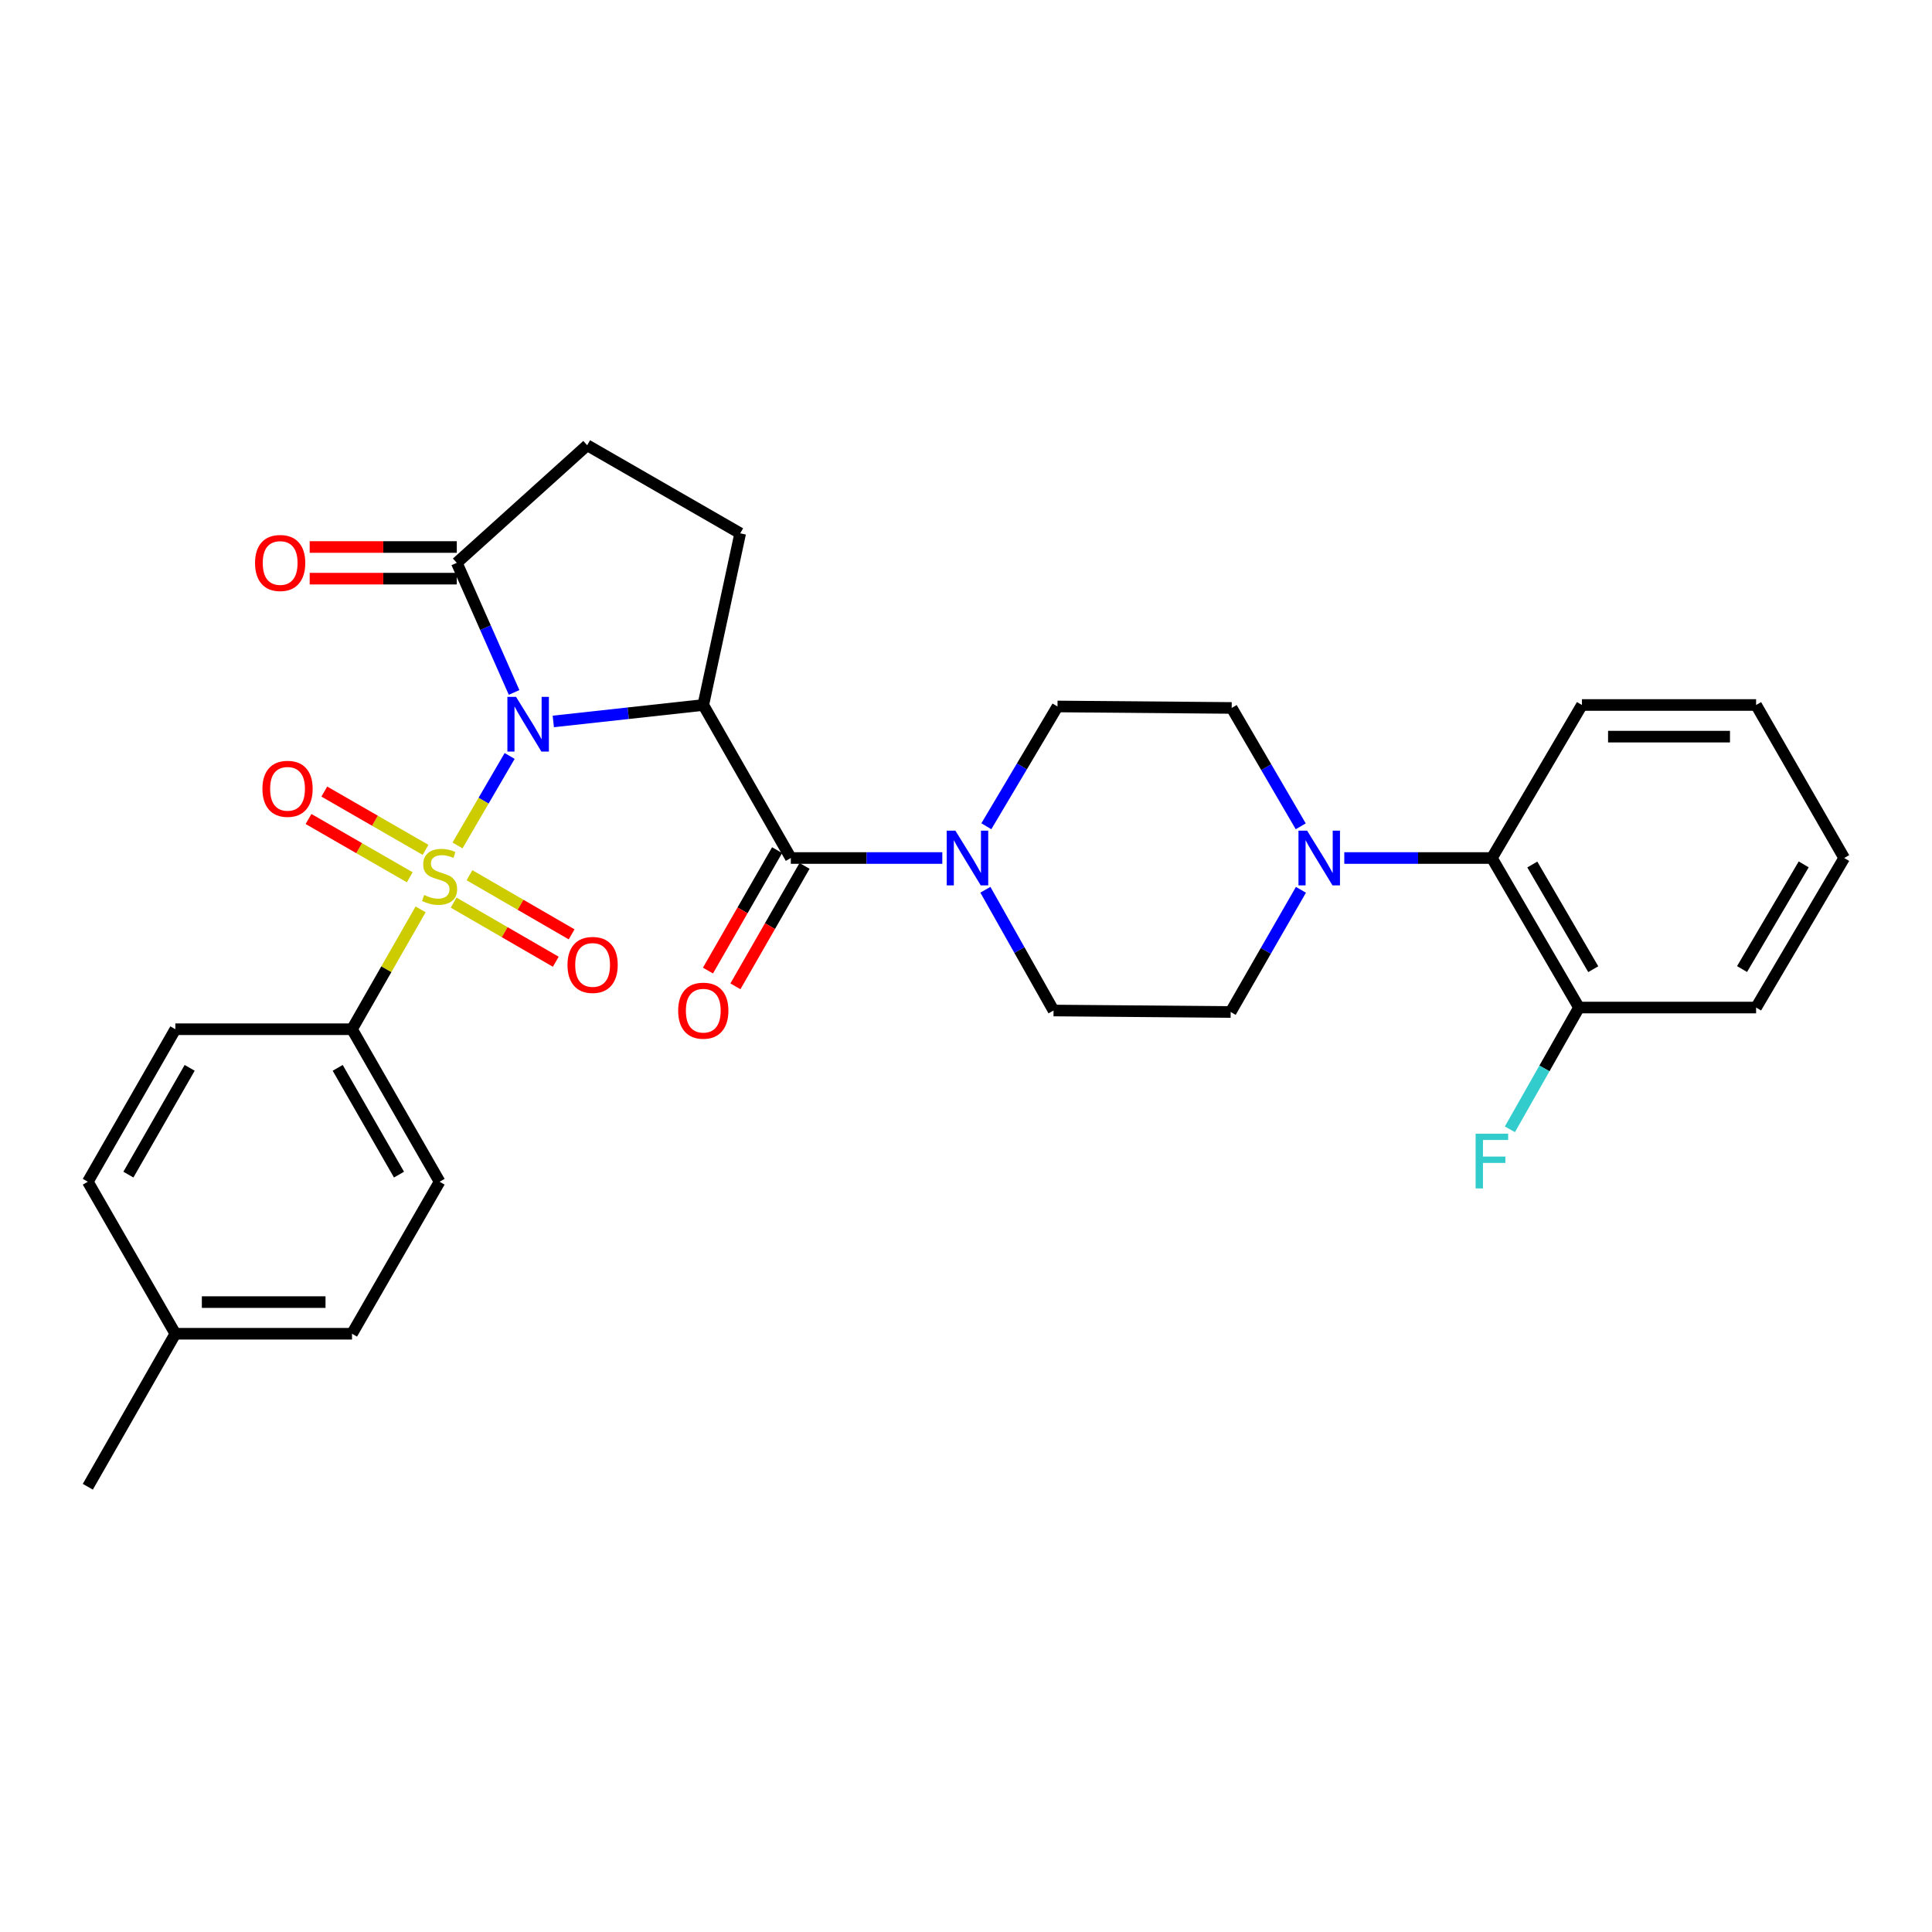 <?xml version='1.0' encoding='iso-8859-1'?>
<svg version='1.1' baseProfile='full'
              xmlns='http://www.w3.org/2000/svg'
                      xmlns:rdkit='http://www.rdkit.org/xml'
                      xmlns:xlink='http://www.w3.org/1999/xlink'
                  xml:space='preserve'
width='1000px' height='1000px' viewBox='0 0 1000 1000'>
<!-- END OF HEADER -->
<rect style='opacity:1.0;fill:#FFFFFF;stroke:none' width='1000' height='1000' x='0' y='0'> </rect>
<path class='bond-0' d='M 263.789,391.284 L 250.296,414.445' style='fill:none;fill-rule:evenodd;stroke:#0000FF;stroke-width:6px;stroke-linecap:butt;stroke-linejoin:miter;stroke-opacity:1' />
<path class='bond-0' d='M 250.296,414.445 L 236.803,437.605' style='fill:none;fill-rule:evenodd;stroke:#CCCC00;stroke-width:6px;stroke-linecap:butt;stroke-linejoin:miter;stroke-opacity:1' />
<path class='bond-1' d='M 286.384,373.419 L 325.201,369.16' style='fill:none;fill-rule:evenodd;stroke:#0000FF;stroke-width:6px;stroke-linecap:butt;stroke-linejoin:miter;stroke-opacity:1' />
<path class='bond-1' d='M 325.201,369.16 L 364.019,364.901' style='fill:none;fill-rule:evenodd;stroke:#000000;stroke-width:6px;stroke-linecap:butt;stroke-linejoin:miter;stroke-opacity:1' />
<path class='bond-3' d='M 266.095,358.404 L 251.266,324.861' style='fill:none;fill-rule:evenodd;stroke:#0000FF;stroke-width:6px;stroke-linecap:butt;stroke-linejoin:miter;stroke-opacity:1' />
<path class='bond-3' d='M 251.266,324.861 L 236.436,291.319' style='fill:none;fill-rule:evenodd;stroke:#000000;stroke-width:6px;stroke-linecap:butt;stroke-linejoin:miter;stroke-opacity:1' />
<path class='bond-6' d='M 217.706,470.688 L 199.953,501.706' style='fill:none;fill-rule:evenodd;stroke:#CCCC00;stroke-width:6px;stroke-linecap:butt;stroke-linejoin:miter;stroke-opacity:1' />
<path class='bond-6' d='M 199.953,501.706 L 182.2,532.724' style='fill:none;fill-rule:evenodd;stroke:#000000;stroke-width:6px;stroke-linecap:butt;stroke-linejoin:miter;stroke-opacity:1' />
<path class='bond-8' d='M 220.264,439.893 L 194.062,424.804' style='fill:none;fill-rule:evenodd;stroke:#CCCC00;stroke-width:6px;stroke-linecap:butt;stroke-linejoin:miter;stroke-opacity:1' />
<path class='bond-8' d='M 194.062,424.804 L 167.861,409.716' style='fill:none;fill-rule:evenodd;stroke:#FF0000;stroke-width:6px;stroke-linecap:butt;stroke-linejoin:miter;stroke-opacity:1' />
<path class='bond-8' d='M 212.09,454.087 L 185.888,438.999' style='fill:none;fill-rule:evenodd;stroke:#CCCC00;stroke-width:6px;stroke-linecap:butt;stroke-linejoin:miter;stroke-opacity:1' />
<path class='bond-8' d='M 185.888,438.999 L 159.686,423.91' style='fill:none;fill-rule:evenodd;stroke:#FF0000;stroke-width:6px;stroke-linecap:butt;stroke-linejoin:miter;stroke-opacity:1' />
<path class='bond-9' d='M 234.793,467.193 L 261.233,482.494' style='fill:none;fill-rule:evenodd;stroke:#CCCC00;stroke-width:6px;stroke-linecap:butt;stroke-linejoin:miter;stroke-opacity:1' />
<path class='bond-9' d='M 261.233,482.494 L 287.672,497.795' style='fill:none;fill-rule:evenodd;stroke:#FF0000;stroke-width:6px;stroke-linecap:butt;stroke-linejoin:miter;stroke-opacity:1' />
<path class='bond-9' d='M 242.998,453.016 L 269.437,468.317' style='fill:none;fill-rule:evenodd;stroke:#CCCC00;stroke-width:6px;stroke-linecap:butt;stroke-linejoin:miter;stroke-opacity:1' />
<path class='bond-9' d='M 269.437,468.317 L 295.877,483.617' style='fill:none;fill-rule:evenodd;stroke:#FF0000;stroke-width:6px;stroke-linecap:butt;stroke-linejoin:miter;stroke-opacity:1' />
<path class='bond-2' d='M 364.019,364.901 L 409.328,444.108' style='fill:none;fill-rule:evenodd;stroke:#000000;stroke-width:6px;stroke-linecap:butt;stroke-linejoin:miter;stroke-opacity:1' />
<path class='bond-7' d='M 364.019,364.901 L 383.129,276.049' style='fill:none;fill-rule:evenodd;stroke:#000000;stroke-width:6px;stroke-linecap:butt;stroke-linejoin:miter;stroke-opacity:1' />
<path class='bond-4' d='M 409.328,444.108 L 448.533,444.108' style='fill:none;fill-rule:evenodd;stroke:#000000;stroke-width:6px;stroke-linecap:butt;stroke-linejoin:miter;stroke-opacity:1' />
<path class='bond-4' d='M 448.533,444.108 L 487.738,444.108' style='fill:none;fill-rule:evenodd;stroke:#0000FF;stroke-width:6px;stroke-linecap:butt;stroke-linejoin:miter;stroke-opacity:1' />
<path class='bond-11' d='M 402.225,440.031 L 384.333,471.2' style='fill:none;fill-rule:evenodd;stroke:#000000;stroke-width:6px;stroke-linecap:butt;stroke-linejoin:miter;stroke-opacity:1' />
<path class='bond-11' d='M 384.333,471.2 L 366.442,502.369' style='fill:none;fill-rule:evenodd;stroke:#FF0000;stroke-width:6px;stroke-linecap:butt;stroke-linejoin:miter;stroke-opacity:1' />
<path class='bond-11' d='M 416.431,448.185 L 398.539,479.354' style='fill:none;fill-rule:evenodd;stroke:#000000;stroke-width:6px;stroke-linecap:butt;stroke-linejoin:miter;stroke-opacity:1' />
<path class='bond-11' d='M 398.539,479.354 L 380.648,510.523' style='fill:none;fill-rule:evenodd;stroke:#FF0000;stroke-width:6px;stroke-linecap:butt;stroke-linejoin:miter;stroke-opacity:1' />
<path class='bond-12' d='M 236.436,291.319 L 303.922,230.458' style='fill:none;fill-rule:evenodd;stroke:#000000;stroke-width:6px;stroke-linecap:butt;stroke-linejoin:miter;stroke-opacity:1' />
<path class='bond-17' d='M 236.436,283.129 L 198.365,283.129' style='fill:none;fill-rule:evenodd;stroke:#000000;stroke-width:6px;stroke-linecap:butt;stroke-linejoin:miter;stroke-opacity:1' />
<path class='bond-17' d='M 198.365,283.129 L 160.294,283.129' style='fill:none;fill-rule:evenodd;stroke:#FF0000;stroke-width:6px;stroke-linecap:butt;stroke-linejoin:miter;stroke-opacity:1' />
<path class='bond-17' d='M 236.436,299.509 L 198.365,299.509' style='fill:none;fill-rule:evenodd;stroke:#000000;stroke-width:6px;stroke-linecap:butt;stroke-linejoin:miter;stroke-opacity:1' />
<path class='bond-17' d='M 198.365,299.509 L 160.294,299.509' style='fill:none;fill-rule:evenodd;stroke:#FF0000;stroke-width:6px;stroke-linecap:butt;stroke-linejoin:miter;stroke-opacity:1' />
<path class='bond-13' d='M 510.034,460.534 L 527.671,491.787' style='fill:none;fill-rule:evenodd;stroke:#0000FF;stroke-width:6px;stroke-linecap:butt;stroke-linejoin:miter;stroke-opacity:1' />
<path class='bond-13' d='M 527.671,491.787 L 545.309,523.041' style='fill:none;fill-rule:evenodd;stroke:#000000;stroke-width:6px;stroke-linecap:butt;stroke-linejoin:miter;stroke-opacity:1' />
<path class='bond-14' d='M 510.53,427.667 L 528.943,396.666' style='fill:none;fill-rule:evenodd;stroke:#0000FF;stroke-width:6px;stroke-linecap:butt;stroke-linejoin:miter;stroke-opacity:1' />
<path class='bond-14' d='M 528.943,396.666 L 547.356,365.666' style='fill:none;fill-rule:evenodd;stroke:#000000;stroke-width:6px;stroke-linecap:butt;stroke-linejoin:miter;stroke-opacity:1' />
<path class='bond-5' d='M 673.257,427.7 L 655.388,397.065' style='fill:none;fill-rule:evenodd;stroke:#0000FF;stroke-width:6px;stroke-linecap:butt;stroke-linejoin:miter;stroke-opacity:1' />
<path class='bond-5' d='M 655.388,397.065 L 637.519,366.43' style='fill:none;fill-rule:evenodd;stroke:#000000;stroke-width:6px;stroke-linecap:butt;stroke-linejoin:miter;stroke-opacity:1' />
<path class='bond-10' d='M 695.803,444.108 L 734.001,444.108' style='fill:none;fill-rule:evenodd;stroke:#0000FF;stroke-width:6px;stroke-linecap:butt;stroke-linejoin:miter;stroke-opacity:1' />
<path class='bond-10' d='M 734.001,444.108 L 772.199,444.108' style='fill:none;fill-rule:evenodd;stroke:#000000;stroke-width:6px;stroke-linecap:butt;stroke-linejoin:miter;stroke-opacity:1' />
<path class='bond-31' d='M 673.363,460.566 L 655.177,492.186' style='fill:none;fill-rule:evenodd;stroke:#0000FF;stroke-width:6px;stroke-linecap:butt;stroke-linejoin:miter;stroke-opacity:1' />
<path class='bond-31' d='M 655.177,492.186 L 636.992,523.806' style='fill:none;fill-rule:evenodd;stroke:#000000;stroke-width:6px;stroke-linecap:butt;stroke-linejoin:miter;stroke-opacity:1' />
<path class='bond-19' d='M 182.2,532.724 L 227.528,611.666' style='fill:none;fill-rule:evenodd;stroke:#000000;stroke-width:6px;stroke-linecap:butt;stroke-linejoin:miter;stroke-opacity:1' />
<path class='bond-19' d='M 174.794,552.721 L 206.523,607.981' style='fill:none;fill-rule:evenodd;stroke:#000000;stroke-width:6px;stroke-linecap:butt;stroke-linejoin:miter;stroke-opacity:1' />
<path class='bond-20' d='M 182.2,532.724 L 90.763,532.724' style='fill:none;fill-rule:evenodd;stroke:#000000;stroke-width:6px;stroke-linecap:butt;stroke-linejoin:miter;stroke-opacity:1' />
<path class='bond-30' d='M 383.129,276.049 L 303.922,230.458' style='fill:none;fill-rule:evenodd;stroke:#000000;stroke-width:6px;stroke-linecap:butt;stroke-linejoin:miter;stroke-opacity:1' />
<path class='bond-18' d='M 772.199,444.108 L 817.272,521.503' style='fill:none;fill-rule:evenodd;stroke:#000000;stroke-width:6px;stroke-linecap:butt;stroke-linejoin:miter;stroke-opacity:1' />
<path class='bond-18' d='M 793.115,447.474 L 824.666,501.651' style='fill:none;fill-rule:evenodd;stroke:#000000;stroke-width:6px;stroke-linecap:butt;stroke-linejoin:miter;stroke-opacity:1' />
<path class='bond-25' d='M 772.199,444.108 L 818.81,364.901' style='fill:none;fill-rule:evenodd;stroke:#000000;stroke-width:6px;stroke-linecap:butt;stroke-linejoin:miter;stroke-opacity:1' />
<path class='bond-15' d='M 545.309,523.041 L 636.992,523.806' style='fill:none;fill-rule:evenodd;stroke:#000000;stroke-width:6px;stroke-linecap:butt;stroke-linejoin:miter;stroke-opacity:1' />
<path class='bond-16' d='M 547.356,365.666 L 637.519,366.43' style='fill:none;fill-rule:evenodd;stroke:#000000;stroke-width:6px;stroke-linecap:butt;stroke-linejoin:miter;stroke-opacity:1' />
<path class='bond-21' d='M 817.272,521.503 L 799.399,553.012' style='fill:none;fill-rule:evenodd;stroke:#000000;stroke-width:6px;stroke-linecap:butt;stroke-linejoin:miter;stroke-opacity:1' />
<path class='bond-21' d='M 799.399,553.012 L 781.527,584.521' style='fill:none;fill-rule:evenodd;stroke:#33CCCC;stroke-width:6px;stroke-linecap:butt;stroke-linejoin:miter;stroke-opacity:1' />
<path class='bond-26' d='M 817.272,521.503 L 908.954,521.503' style='fill:none;fill-rule:evenodd;stroke:#000000;stroke-width:6px;stroke-linecap:butt;stroke-linejoin:miter;stroke-opacity:1' />
<path class='bond-23' d='M 227.528,611.666 L 182.2,690.345' style='fill:none;fill-rule:evenodd;stroke:#000000;stroke-width:6px;stroke-linecap:butt;stroke-linejoin:miter;stroke-opacity:1' />
<path class='bond-22' d='M 90.763,532.724 L 45.455,611.666' style='fill:none;fill-rule:evenodd;stroke:#000000;stroke-width:6px;stroke-linecap:butt;stroke-linejoin:miter;stroke-opacity:1' />
<path class='bond-22' d='M 98.174,552.719 L 66.457,607.979' style='fill:none;fill-rule:evenodd;stroke:#000000;stroke-width:6px;stroke-linecap:butt;stroke-linejoin:miter;stroke-opacity:1' />
<path class='bond-24' d='M 45.455,611.666 L 90.763,690.345' style='fill:none;fill-rule:evenodd;stroke:#000000;stroke-width:6px;stroke-linecap:butt;stroke-linejoin:miter;stroke-opacity:1' />
<path class='bond-32' d='M 182.2,690.345 L 90.763,690.345' style='fill:none;fill-rule:evenodd;stroke:#000000;stroke-width:6px;stroke-linecap:butt;stroke-linejoin:miter;stroke-opacity:1' />
<path class='bond-32' d='M 168.485,673.965 L 104.479,673.965' style='fill:none;fill-rule:evenodd;stroke:#000000;stroke-width:6px;stroke-linecap:butt;stroke-linejoin:miter;stroke-opacity:1' />
<path class='bond-27' d='M 90.763,690.345 L 45.455,769.542' style='fill:none;fill-rule:evenodd;stroke:#000000;stroke-width:6px;stroke-linecap:butt;stroke-linejoin:miter;stroke-opacity:1' />
<path class='bond-28' d='M 818.81,364.901 L 908.954,364.901' style='fill:none;fill-rule:evenodd;stroke:#000000;stroke-width:6px;stroke-linecap:butt;stroke-linejoin:miter;stroke-opacity:1' />
<path class='bond-28' d='M 832.331,381.281 L 895.433,381.281' style='fill:none;fill-rule:evenodd;stroke:#000000;stroke-width:6px;stroke-linecap:butt;stroke-linejoin:miter;stroke-opacity:1' />
<path class='bond-33' d='M 908.954,521.503 L 954.545,444.108' style='fill:none;fill-rule:evenodd;stroke:#000000;stroke-width:6px;stroke-linecap:butt;stroke-linejoin:miter;stroke-opacity:1' />
<path class='bond-33' d='M 901.68,501.58 L 933.593,447.403' style='fill:none;fill-rule:evenodd;stroke:#000000;stroke-width:6px;stroke-linecap:butt;stroke-linejoin:miter;stroke-opacity:1' />
<path class='bond-29' d='M 908.954,364.901 L 954.545,444.108' style='fill:none;fill-rule:evenodd;stroke:#000000;stroke-width:6px;stroke-linecap:butt;stroke-linejoin:miter;stroke-opacity:1' />
<path  class='atom-0' d='M 267.104 360.688
L 276.384 375.688
Q 277.304 377.168, 278.784 379.848
Q 280.264 382.528, 280.344 382.688
L 280.344 360.688
L 284.104 360.688
L 284.104 389.008
L 280.224 389.008
L 270.264 372.608
Q 269.104 370.688, 267.864 368.488
Q 266.664 366.288, 266.304 365.608
L 266.304 389.008
L 262.624 389.008
L 262.624 360.688
L 267.104 360.688
' fill='#0000FF'/>
<path  class='atom-1' d='M 219.528 463.246
Q 219.848 463.366, 221.168 463.926
Q 222.488 464.486, 223.928 464.846
Q 225.408 465.166, 226.848 465.166
Q 229.528 465.166, 231.088 463.886
Q 232.648 462.566, 232.648 460.286
Q 232.648 458.726, 231.848 457.766
Q 231.088 456.806, 229.888 456.286
Q 228.688 455.766, 226.688 455.166
Q 224.168 454.406, 222.648 453.686
Q 221.168 452.966, 220.088 451.446
Q 219.048 449.926, 219.048 447.366
Q 219.048 443.806, 221.448 441.606
Q 223.888 439.406, 228.688 439.406
Q 231.968 439.406, 235.688 440.966
L 234.768 444.046
Q 231.368 442.646, 228.808 442.646
Q 226.048 442.646, 224.528 443.806
Q 223.008 444.926, 223.048 446.886
Q 223.048 448.406, 223.808 449.326
Q 224.608 450.246, 225.728 450.766
Q 226.888 451.286, 228.808 451.886
Q 231.368 452.686, 232.888 453.486
Q 234.408 454.286, 235.488 455.926
Q 236.608 457.526, 236.608 460.286
Q 236.608 464.206, 233.968 466.326
Q 231.368 468.406, 227.008 468.406
Q 224.488 468.406, 222.568 467.846
Q 220.688 467.326, 218.448 466.406
L 219.528 463.246
' fill='#CCCC00'/>
<path  class='atom-5' d='M 494.504 429.948
L 503.784 444.948
Q 504.704 446.428, 506.184 449.108
Q 507.664 451.788, 507.744 451.948
L 507.744 429.948
L 511.504 429.948
L 511.504 458.268
L 507.624 458.268
L 497.664 441.868
Q 496.504 439.948, 495.264 437.748
Q 494.064 435.548, 493.704 434.868
L 493.704 458.268
L 490.024 458.268
L 490.024 429.948
L 494.504 429.948
' fill='#0000FF'/>
<path  class='atom-6' d='M 676.568 429.948
L 685.848 444.948
Q 686.768 446.428, 688.248 449.108
Q 689.728 451.788, 689.808 451.948
L 689.808 429.948
L 693.568 429.948
L 693.568 458.268
L 689.688 458.268
L 679.728 441.868
Q 678.568 439.948, 677.328 437.748
Q 676.128 435.548, 675.768 434.868
L 675.768 458.268
L 672.088 458.268
L 672.088 429.948
L 676.568 429.948
' fill='#0000FF'/>
<path  class='atom-9' d='M 135.831 408.288
Q 135.831 401.488, 139.191 397.688
Q 142.551 393.888, 148.831 393.888
Q 155.111 393.888, 158.471 397.688
Q 161.831 401.488, 161.831 408.288
Q 161.831 415.168, 158.431 419.088
Q 155.031 422.968, 148.831 422.968
Q 142.591 422.968, 139.191 419.088
Q 135.831 415.208, 135.831 408.288
M 148.831 419.768
Q 153.151 419.768, 155.471 416.888
Q 157.831 413.968, 157.831 408.288
Q 157.831 402.728, 155.471 399.928
Q 153.151 397.088, 148.831 397.088
Q 144.511 397.088, 142.151 399.888
Q 139.831 402.688, 139.831 408.288
Q 139.831 414.008, 142.151 416.888
Q 144.511 419.768, 148.831 419.768
' fill='#FF0000'/>
<path  class='atom-10' d='M 293.734 499.443
Q 293.734 492.643, 297.094 488.843
Q 300.454 485.043, 306.734 485.043
Q 313.014 485.043, 316.374 488.843
Q 319.734 492.643, 319.734 499.443
Q 319.734 506.323, 316.334 510.243
Q 312.934 514.123, 306.734 514.123
Q 300.494 514.123, 297.094 510.243
Q 293.734 506.363, 293.734 499.443
M 306.734 510.923
Q 311.054 510.923, 313.374 508.043
Q 315.734 505.123, 315.734 499.443
Q 315.734 493.883, 313.374 491.083
Q 311.054 488.243, 306.734 488.243
Q 302.414 488.243, 300.054 491.043
Q 297.734 493.843, 297.734 499.443
Q 297.734 505.163, 300.054 508.043
Q 302.414 510.923, 306.734 510.923
' fill='#FF0000'/>
<path  class='atom-12' d='M 351.019 523.121
Q 351.019 516.321, 354.379 512.521
Q 357.739 508.721, 364.019 508.721
Q 370.299 508.721, 373.659 512.521
Q 377.019 516.321, 377.019 523.121
Q 377.019 530.001, 373.619 533.921
Q 370.219 537.801, 364.019 537.801
Q 357.779 537.801, 354.379 533.921
Q 351.019 530.041, 351.019 523.121
M 364.019 534.601
Q 368.339 534.601, 370.659 531.721
Q 373.019 528.801, 373.019 523.121
Q 373.019 517.561, 370.659 514.761
Q 368.339 511.921, 364.019 511.921
Q 359.699 511.921, 357.339 514.721
Q 355.019 517.521, 355.019 523.121
Q 355.019 528.841, 357.339 531.721
Q 359.699 534.601, 364.019 534.601
' fill='#FF0000'/>
<path  class='atom-18' d='M 132.009 291.399
Q 132.009 284.599, 135.369 280.799
Q 138.729 276.999, 145.009 276.999
Q 151.289 276.999, 154.649 280.799
Q 158.009 284.599, 158.009 291.399
Q 158.009 298.279, 154.609 302.199
Q 151.209 306.079, 145.009 306.079
Q 138.769 306.079, 135.369 302.199
Q 132.009 298.319, 132.009 291.399
M 145.009 302.879
Q 149.329 302.879, 151.649 299.999
Q 154.009 297.079, 154.009 291.399
Q 154.009 285.839, 151.649 283.039
Q 149.329 280.199, 145.009 280.199
Q 140.689 280.199, 138.329 282.999
Q 136.009 285.799, 136.009 291.399
Q 136.009 297.119, 138.329 299.999
Q 140.689 302.879, 145.009 302.879
' fill='#FF0000'/>
<path  class='atom-22' d='M 763.779 586.805
L 780.619 586.805
L 780.619 590.045
L 767.579 590.045
L 767.579 598.645
L 779.179 598.645
L 779.179 601.925
L 767.579 601.925
L 767.579 615.125
L 763.779 615.125
L 763.779 586.805
' fill='#33CCCC'/>
</svg>
